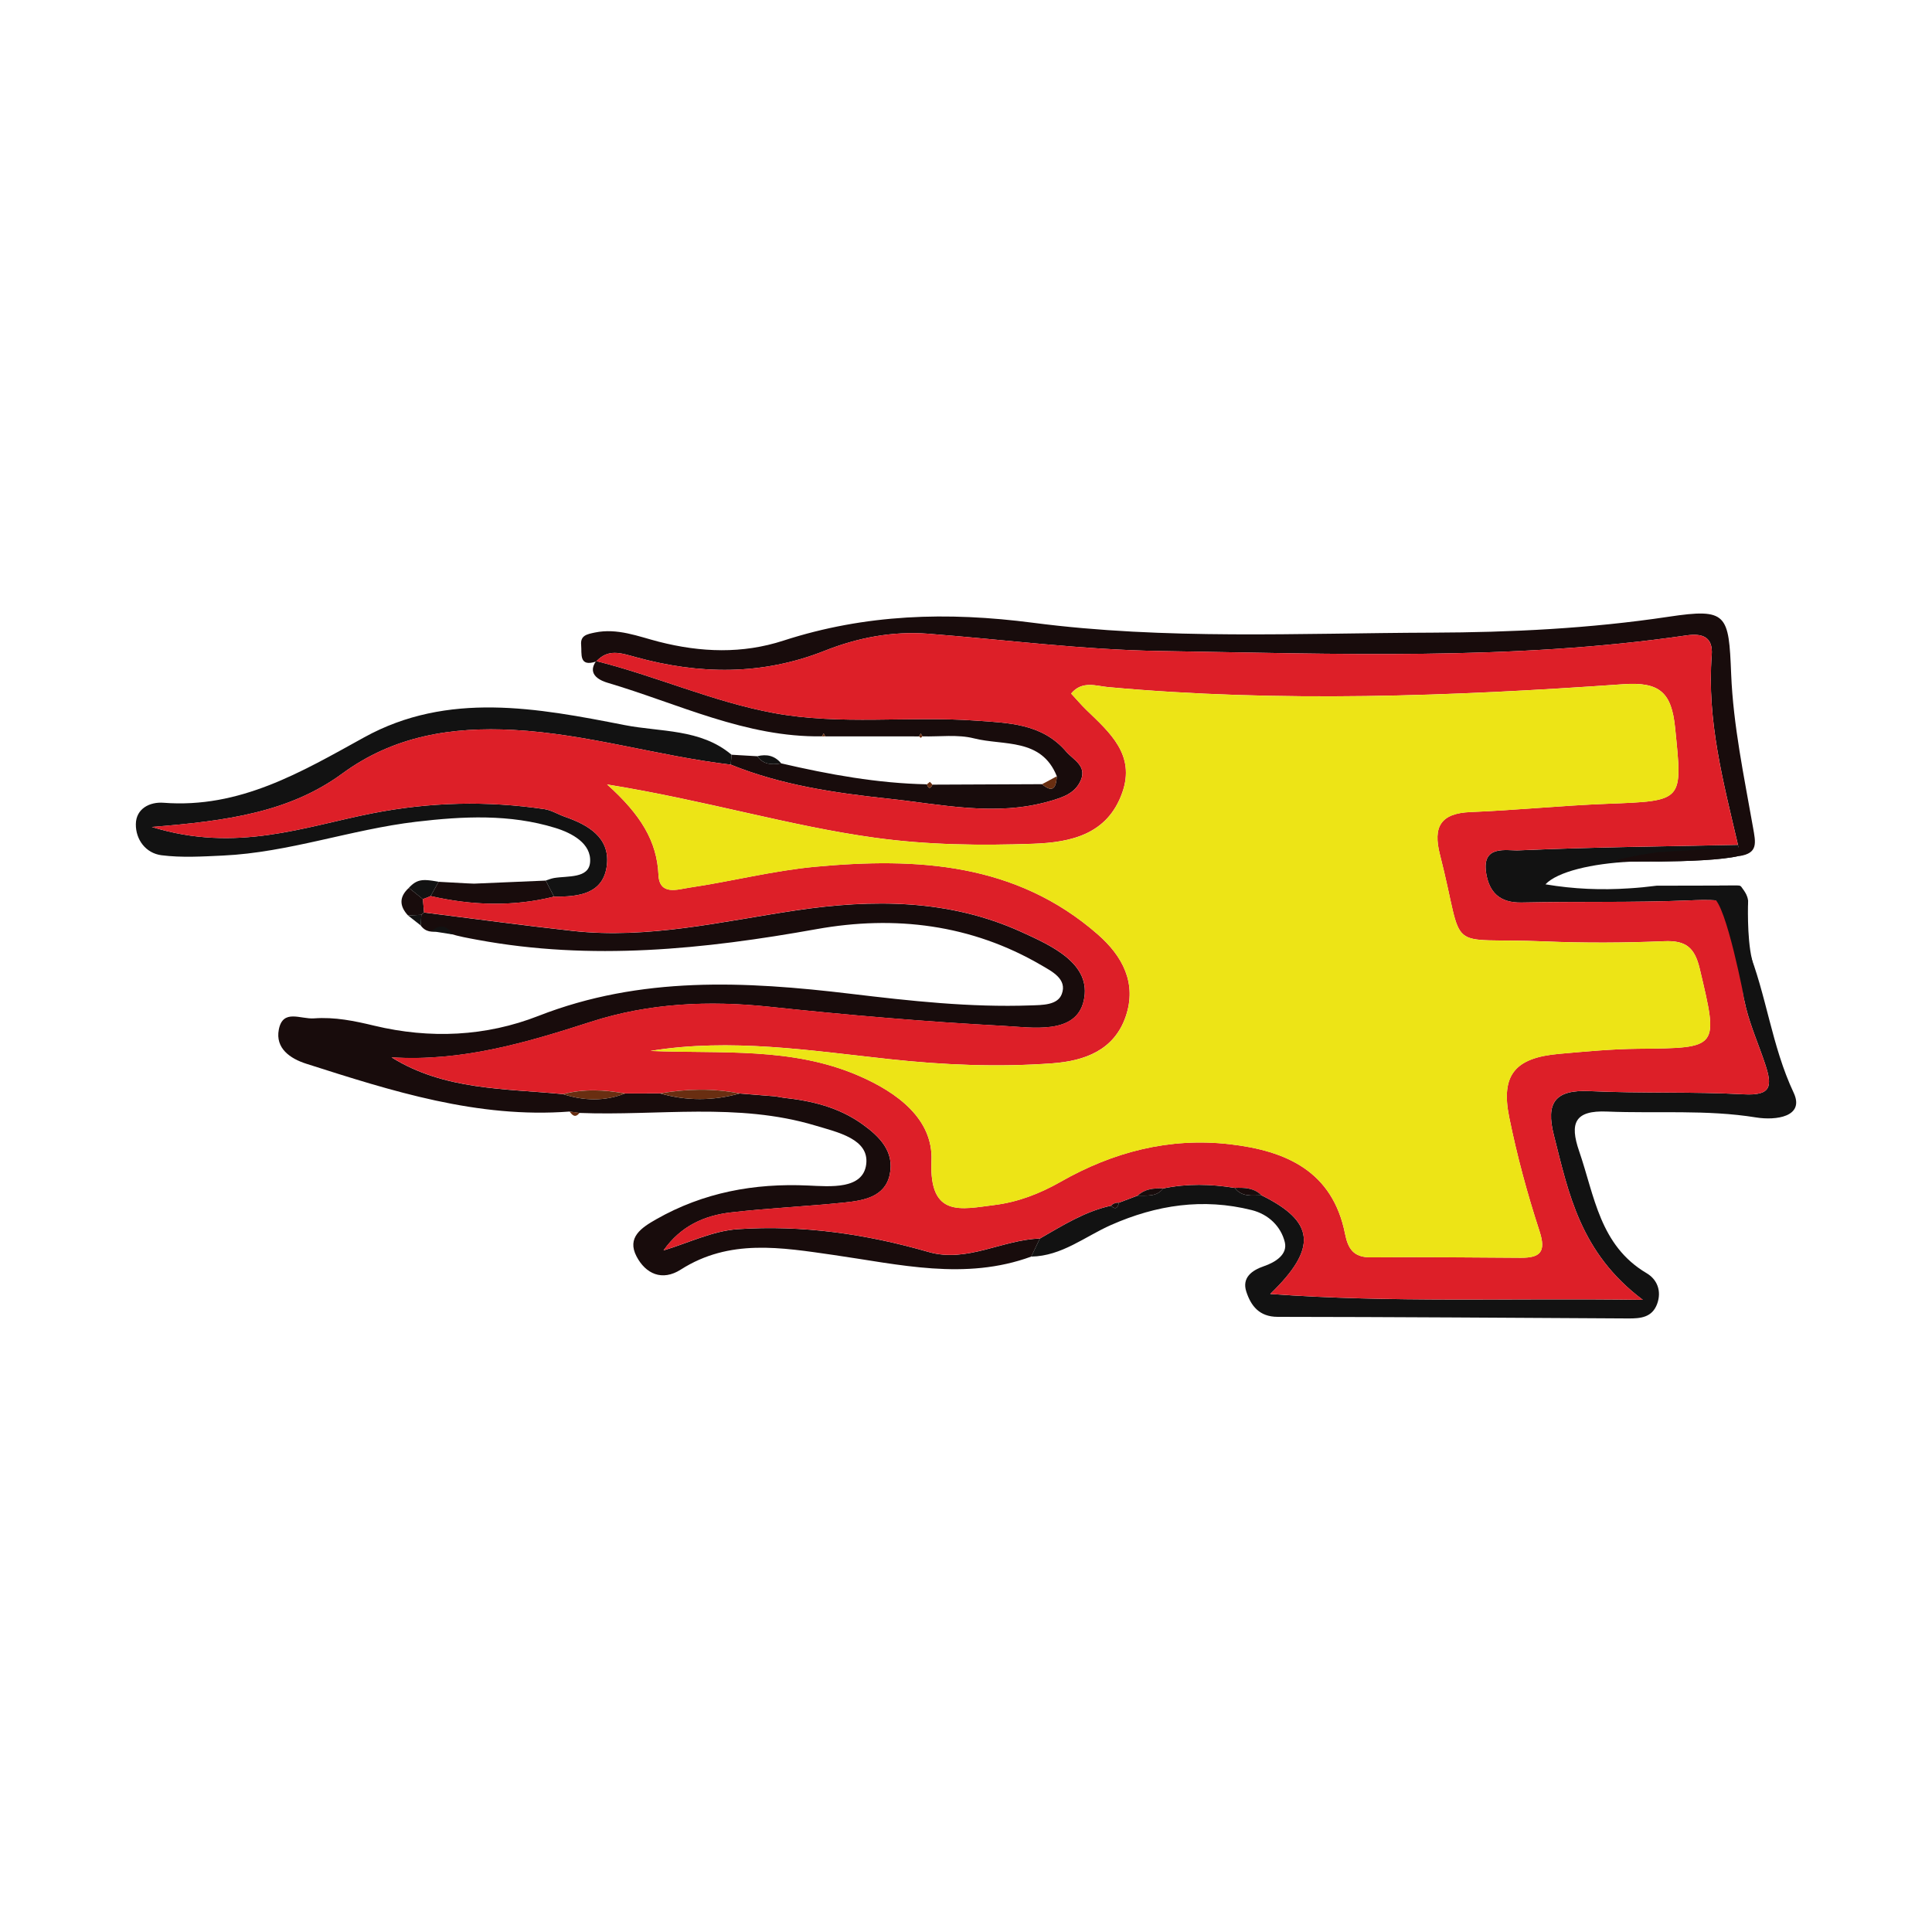 <svg xmlns="http://www.w3.org/2000/svg" id="uuid-ed4c5106-54ea-455a-bfe8-44ebcdb0cef9" width="1024" height="1024" data-name="Layer 2" viewBox="0 0 1024 1024"><g id="uuid-b1d88c0e-20fa-4f55-a5b7-13a23fe1f8d8" stroke-width="0" data-name="Layer 2"><g><path fill="#180c0c" d="M331.25 579.58c6.21-.01 12.42-.02 18.63-.04 14.03 4.03 28.08 3.94 42.12.04 6.32.51 12.63 1.02 18.94 1.52 1.47.25 2.94.5 4.42.75 14.87 1.6 29 4.96 41.54 13.87 9.5 6.75 17.21 14.73 14.7 26.75-2.49 11.93-13.79 13.83-23.94 14.89-20.1 2.09-40.34 2.94-60.41 5.28-13.86 1.62-26.42 7.11-35.56 20.11 13.11-3.92 26.04-10.36 39.35-11.26 34.25-2.3 68 2.53 101.11 12.09 20.37 5.88 39.09-6.54 59.01-7.12-1.53 3.19-3.06 6.37-4.59 9.56-34.99 12.83-69.97 4.13-104.7-.85-27.9-4-55.22-8.73-81.02 7.72-9.97 6.36-18.67 2.21-23.47-6.96-5.25-10.06 2.56-15.22 10.47-19.71 25-14.2 51.87-19.17 80.44-17.87 11.74.53 29.07 2.2 30.81-11.19 1.75-13.44-15.06-17.02-27.01-20.61-41.11-12.34-83.27-5.03-124.95-6.67-1.75-.25-3.5-.5-5.26-.74-48.75 3.72-94.18-10.84-139.56-25.34-8.5-2.71-16.46-8.15-14.54-18.12 2.15-11.11 11.56-5.4 18.62-5.92 11.08-.82 21.5 1.36 31.98 3.88 29.56 7.08 59.11 5.73 87.02-5.19 54.23-21.21 109.56-18.42 165.55-11.71 31.6 3.79 63.28 7.28 95.23 6.15 6.33-.22 14.3-.09 16.56-5.96 3.09-8.02-5.31-12.12-10.83-15.35-37.1-21.68-77.69-26.55-119.06-19.13-59.82 10.73-119.45 16.86-179.79 5.67-5.27-.98-9.59-1.73-14.76-3.29-1.49-2.4-3.81-3.84-5.48-1.48-3.81.94-7.26.65-9.8-2.79.09-1.88.19-3.77.28-5.65l1.46-1.26c26.26 3.28 52.48 6.86 78.78 9.76 40.17 4.44 79.09-5.04 118.38-10.88 40.62-6.04 81.08-5.98 119.33 11.38 16.1 7.31 37.63 16.94 33.15 36.52-4.18 18.23-27.42 14.13-42.92 13.3-41.23-2.2-82.42-5.72-123.48-10.09-32.3-3.44-63.99-1.99-94.77 7.94-34.27 11.06-68.48 21.22-105.7 18.85 28 17.46 59.91 16.48 90.88 19.49 10.98 3.52 21.93 3.91 32.83-.34Z"/><path fill="#121212" d="M546.57 666.01c1.53-3.19 3.06-6.37 4.59-9.56 12.04-6.88 23.8-14.37 37.64-17.39 2.53 2.38 3.66 1.1 4.25-1.61 3.31-1.25 6.63-2.5 9.94-3.75 4.84-.12 9.98.8 13.56-3.8 12.62-2.65 25.26-2.33 37.92-.29 3.69 4.95 9.06 3.96 14.16 3.93 28.07 13.82 30.05 27.77 4.63 52.29 64.63 4.75 126.99 2.1 197.47 3.11-33.23-24.93-39.31-56.43-47.16-87.31-4.37-17.18.59-24.18 19.03-23.31 27.15 1.29 54.42.2 81.56 1.69 14.84.81 15.25-4.38 11.41-16.02-6.56-19.86-17.44-39.3-9.3-61.43 10.05 24.84 12.72 51.79 24.39 76.57 6.04 12.84-9.45 14.84-19.91 13.14-26.24-4.25-52.66-2.03-78.97-3.12-17.19-.72-19.92 6.16-14.8 21.01 8.17 23.7 10.88 49.98 35.79 64.68 5.52 3.26 8.05 9.41 5.55 16.25-2.66 7.23-8.8 7.76-15.29 7.72-61.95-.35-123.91-.78-185.86-.85-9.78-.01-14.17-5.91-16.6-13.35-2.4-7.35 2.84-11.27 9.31-13.49 6.28-2.15 12.67-6.31 11.09-12.76-2.02-8.23-8.51-14.72-17.51-16.98-25.8-6.48-50.45-2.76-74.59 7.89-13.85 6.11-26.08 16.48-42.28 16.75Z"/><path fill="#180c0c" d="M921.16 447.77c-7.72-33.09-16.56-66.01-13.9-100.53.76-9.91-5.23-11.65-13.41-10.46-92.76 13.48-186.1 9.73-279.26 8.26-40.93-.64-81.77-5.98-122.66-9.15-19.01-1.47-37.5 2.16-54.82 9.03-33.21 13.17-66.57 12.6-100.11 3.39-8.08-2.22-14.63-4.6-21.01 2.3-9.33 3.11-7.53-4.09-7.97-8.77-.47-5.06 3.08-5.7 7.26-6.58 11.92-2.5 23.15 2.11 33.8 4.84 22.5 5.77 44.46 6.48 66.1-.54 43.49-14.12 86.89-15.4 132.36-9.48 70.03 9.12 140.86 5.48 211.41 5.24 42.01-.14 83.76-2.18 125.37-8.42 31.2-4.68 31.96-1.4 33.23 30.34 1.09 27.23 6.85 54.35 11.59 81.34 1.39 7.94 2.88 13.67-7.25 15.15l-.72-5.97Z"/><path fill="#121212" d="M387.34 405.28c-38.59-4.57-75.96-16.28-115.05-18.39-33-1.78-63.72 3.22-90.78 23.05-27.98 20.5-60.91 25.18-101.02 28.37 44.88 13.91 80.96-.23 116.92-7.25 30.74-6 60.69-6.69 91.19-2.19 3.71.55 7.14 2.77 10.77 4.03 12.36 4.29 23.85 10.95 22.32 25.38-1.64 15.58-15.05 17.13-28.04 16.94-1.47-2.84-2.95-5.68-4.42-8.52 1.47-.45 2.91-1.08 4.41-1.33 7.28-1.23 18.43.34 19.12-8.36.79-9.97-9.67-15.5-18.44-18.2-24.14-7.44-48.9-6.19-73.7-3.27-34.52 4.07-67.59 16.31-102.51 17.93-10.82.5-21.82 1.19-32.49-.17-8.36-1.06-13.72-8.28-13.62-16.49.1-8.21 7.36-11.89 14.68-11.33 40.42 3.1 72.87-16.19 106.34-34.67 44.35-24.49 91.87-15.56 138.11-6.49 18.97 3.72 40.2 1.85 56.57 15.68l-.36 5.26Z"/><path fill="#180c0c" d="m387.34 405.28.36-5.26c4.56.27 9.12.53 13.68.8 3.23 4.55 7.83 4.57 12.67 3.78 25.42 5.9 51.02 10.58 77.21 11.1.84 2.4 1.84 2.55 2.98.18 19.35-.08 38.71-.17 58.05-.25 6.15 5.14 7.48 1.36 7.85-4.2-8.17-20.46-28.24-16.1-43.92-20.08-8.64-2.19-18.19-.82-27.31-1.06.02 0-.88-1.59-.88-1.59l-.91 1.61c-16.58 0-33.15-.02-49.71-.02.02 0-.86-1.6-.86-1.6l-.9 1.58c-40.38.63-76.14-17.31-113.58-28.38-2.82-.83-11.48-3.89-6.13-11.52 31.83 7.92 61.87 21.61 94.39 27.59 35.44 6.51 71.08 1.46 106.54 3.96 17.64 1.24 35.42 1.5 48.18 16.38 3.78 4.41 11.09 7.55 7.82 15.2-2.99 7.01-9.46 9.11-16.6 11.16-28.75 8.25-57.21 1.65-85.55-1.37-28.32-3.02-56.66-7.18-83.39-18.02Z"/><path fill="#121212" d="M925.66 474.28c-.68-1.44-1.67-2.84-2.71-4.23-.33-.44-.85-.7-1.4-.7l-43.48.09c-4.89.63-9.75 1.11-14.59 1.4-14.75.98-29.33.41-44.36-2.13 6.41-6.75 24.69-11.01 44.79-11.99h.1c5.05-.23 10.21-.26 15.32-.07 14.85-.17 33.07-.76 42.48-3.01l.53-1.47c-.96-1.46-.99-2.92-1.19-4.38-38.72.83-77.45 1.21-116.15 2.92-6.45.28-19.56-3.08-17.36 11.75 1.56 10.41 7.18 16.15 18.86 15.9 29.4-.63 58.85.1 88.23-1.1 10.79-.44 20.89-.93 30.47 4.57 1.8-2.7 1.55-5.18.44-7.55Z"/><path fill="#180c0c" d="M289.23 466.72c1.47 2.84 2.95 5.68 4.42 8.52-21.83 5.45-43.63 4.68-65.41-.3 1.42-2.52 2.83-5.05 4.25-7.57l14.68.81c1.36.06 2.72.11 4.08.17l37.97-1.62Z"/><path fill="#121212" d="M232.5 467.36c-1.42 2.52-2.83 5.05-4.25 7.57a43.12 43.12 0 0 1-4.13 1.62c-2.47-1.99-4.95-3.98-7.42-5.97 4.49-4.83 7.64-4.68 15.79-3.22Z"/><path fill="#692e11" d="M560.15 411.44c-.37 5.56-1.71 9.34-7.85 4.2 2.63-1.4 5.24-2.8 7.85-4.2Z"/><path fill="#180c0c" d="M216.71 470.58c2.47 1.99 4.95 3.98 7.42 5.97.21 2.36.43 4.71.64 7.07 0 0-1.46 1.26-1.45 1.26-2.36.1-4.72.21-7.07.32-4.65-5.02-4.73-9.9.47-14.62Z"/><path fill="#121212" d="M414.05 404.6c-4.85.8-9.44.78-12.67-3.78 4.99-1.28 9.29-.28 12.67 3.78Z"/><path fill="#692e11" d="M301.89 589.11c1.76.25 3.51.49 5.26.74-2.2 2.82-3.78 1.37-5.26-.74Z"/><path fill="#121212" d="M216.24 485.2c2.36-.11 4.72-.21 7.07-.32-.1 1.89-.19 3.77-.28 5.66-2.26-1.78-4.53-3.56-6.79-5.34ZM228.68 493.57c5.78-5.28 9.75-.79 11.25 1.62-1.58-.06-9.67-1.56-11.25-1.62Z"/><path fill="#692e11" d="m487.13 390.32.91-1.61s.9 1.59.88 1.59c-.02 0-.9.78-.9.78l-.9-.76Z"/><path fill="#121212" d="M251.26 468.34c-1.36-.06-2.72-.11-4.08-.17 1.36.06 2.72.11 4.08.17Z"/><path fill="#692e11" d="m435.65 390.28.9-1.58s.88 1.6.86 1.6l-1.76-.02ZM494.24 415.89c-1.15 2.37-2.14 2.22-2.98-.18.01 0 1.59-1.32 1.59-1.32l1.4 1.51Z"/><g><path fill="#dd1f28" d="M925.23 481.8c.34 6.91.69 13.83 1.03 20.74-8.14 22.13 2.74 41.57 9.3 61.43 3.85 11.64 3.44 16.84-11.41 16.02-27.13-1.48-54.41-.4-81.56-1.69-18.44-.88-23.4 6.13-19.03 23.31 7.85 30.89 13.94 62.39 47.16 87.31-70.48-1.01-132.84 1.64-197.47-3.11 25.42-24.52 23.44-38.47-4.63-52.29-3.98-3.96-9.02-4.11-14.16-3.93-12.66-2.04-25.3-2.36-37.92.29-4.93-.17-9.71.16-13.55 3.8-3.31 1.25-6.63 2.5-9.94 3.75-1.65-.08-3.07.45-4.25 1.61-13.85 3.02-25.6 10.52-37.64 17.39-19.91.58-38.64 13-59.01 7.12-33.12-9.56-66.87-14.39-101.11-12.09-13.31.89-26.25 7.34-39.35 11.26 9.14-13.01 21.7-18.49 35.56-20.11 20.07-2.34 40.31-3.19 60.41-5.28 10.16-1.06 21.45-2.96 23.94-14.89 2.51-12.02-5.2-20-14.7-26.75-12.54-8.91-26.68-12.27-41.54-13.87l-4.41-.75-18.95-1.53c-14.04-2.81-28.08-2.49-42.12-.04-6.21.01-12.42.02-18.63.04-10.97-2.02-21.91-2.53-32.83.34-30.98-3.02-62.89-2.04-90.89-19.5 37.22 2.36 71.42-7.79 105.7-18.85 30.79-9.94 62.48-11.38 94.77-7.94 41.06 4.37 82.25 7.88 123.48 10.09 15.5.83 38.75 4.93 42.92-13.3 4.48-19.57-17.05-29.21-33.15-36.52-38.25-17.36-78.72-17.42-119.33-11.38-39.28 5.84-78.21 15.32-118.38 10.88-26.3-2.91-52.52-6.48-78.78-9.76-.21-2.36-.43-4.71-.64-7.07 1.4-.47 2.78-1.01 4.13-1.62 21.78 4.98 43.58 5.75 65.4.3 12.99.19 26.4-1.36 28.04-16.94 1.52-14.43-9.97-21.1-22.32-25.38-3.63-1.26-7.06-3.48-10.77-4.03-30.5-4.5-60.45-3.82-91.19 2.19-35.97 7.03-72.05 21.16-116.92 7.25 40.11-3.19 73.04-7.87 101.02-28.37 27.06-19.83 57.78-24.83 90.78-23.05 39.09 2.11 76.46 13.82 115.05 18.39 26.73 10.84 55.07 15.01 83.39 18.02 28.35 3.02 56.81 9.62 85.55 1.37 7.15-2.05 13.61-4.15 16.6-11.16 3.27-7.65-4.04-10.79-7.82-15.2-12.77-14.88-30.54-15.14-48.18-16.38-35.46-2.5-71.1 2.55-106.54-3.96-32.52-5.97-62.56-19.67-94.39-27.59l.03.24c6.38-6.9 12.93-4.52 21.01-2.3 33.54 9.21 66.9 9.78 100.11-3.39 17.32-6.87 35.82-10.5 54.82-9.03 40.89 3.16 81.74 8.5 122.66 9.15 93.16 1.47 186.51 5.22 279.26-8.26 8.18-1.19 14.18.55 13.41 10.46-2.66 34.52 6.18 67.44 13.9 100.53-38.72.83-77.46 1.22-116.13 2.92-6.46.28-19.57-3.08-17.36 11.75 1.55 10.42 7.17 16.16 18.86 15.91 29.41-.63 58.86.1 88.23-1.1 10.79-.44 20.89-.93 30.47 4.54Zm-580.3 75.21c37.18 1.55 74.61-2.23 110.13 13.12 20.67 8.93 39.6 23.04 38.64 45.11-1.32 30.5 15.93 25.59 33.36 23.43 12.34-1.53 23.97-5.97 35.01-12.26 27.75-15.81 57.56-23.67 89.74-19.96 29.98 3.46 54.52 14.34 61.1 47.54 1.55 7.8 4.47 12.49 13.56 12.41 26.51-.24 53.02.07 79.53.23 10.28.06 13.59-3.01 9.97-14.1-6.47-19.81-11.96-40.05-16.08-60.46-4.54-22.44 3.2-31.45 26.38-33.51 13.97-1.24 27.98-2.57 41.98-2.71 43.08-.41 42.66-.1 32.64-42.41-2.67-11.27-7.37-15.08-18.89-14.59-21.01.89-42.12 1-63.13.11-54.71-2.32-41.9 7.98-55.7-46.1-3.73-14.62.32-21.83 16.27-22.47 24.12-.96 48.18-3.44 72.3-4.37 40.96-1.57 40.03-1.18 36.09-40.34-1.87-18.56-8.07-24.4-27.47-23.04-90.99 6.39-182.09 9.83-273.24 1.51-6.04-.55-13.59-3.58-19.4 3.44 2.89 3.13 5.36 6.06 8.11 8.72 12.43 12 26.04 23.75 19 43.75-7.78 22.11-27.02 26.42-47.15 27.14-28.01 1.02-55.9.67-83.94-3.19-45.39-6.24-89.28-19.72-141.97-28.24 17.87 16.04 26.42 30.04 27.23 47.97.51 11.12 10.29 7.62 16.32 6.73 22.33-3.3 44.39-9 66.8-11.08 53.8-4.99 106.31-2.16 149.77 35.9 13.04 11.41 20.8 25.82 14.75 43.48-6.14 17.91-21.8 23.54-38.86 24.8-28.82 2.13-57.61.91-86.38-2.21-42.11-4.56-84.2-11.27-126.49-4.38Z"/><path fill="#ede416" d="M344.93 557.01c42.29-6.89 84.38-.18 126.49 4.38 28.77 3.11 57.56 4.34 86.38 2.21 17.06-1.26 32.72-6.89 38.86-24.8 6.06-17.66-1.71-32.07-14.75-43.48-43.46-38.06-95.97-40.9-149.77-35.9-22.42 2.08-44.47 7.78-66.8 11.08-6.03.89-15.81 4.39-16.32-6.73-.82-17.93-9.36-31.93-27.23-47.97 52.69 8.53 96.58 22 141.97 28.24 28.04 3.85 55.93 4.2 83.94 3.19 20.13-.73 39.36-5.03 47.15-27.14 7.04-20.01-6.57-31.75-19-43.75-2.75-2.65-5.22-5.59-8.11-8.72 5.81-7.02 13.36-3.99 19.4-3.44 91.14 8.32 182.24 4.88 273.24-1.51 19.4-1.36 25.6 4.48 27.47 23.04 3.94 39.16 4.87 38.77-36.09 40.34-24.12.92-48.18 3.4-72.3 4.37-15.95.64-20 7.85-16.27 22.47 13.8 54.08.99 43.78 55.7 46.1 21.01.89 42.12.78 63.13-.11 11.52-.49 16.22 3.33 18.89 14.59 10.02 42.32 10.44 42-32.64 42.41-14 .13-28.01 1.47-41.98 2.71-23.18 2.05-30.91 11.07-26.38 33.51 4.13 20.41 9.62 40.65 16.08 60.46 3.62 11.09.31 14.16-9.97 14.1-26.51-.16-53.02-.47-79.53-.23-9.09.08-12.01-4.62-13.56-12.41-6.58-33.19-31.12-44.08-61.1-47.54-32.17-3.71-61.99 4.15-89.74 19.96-11.04 6.29-22.67 10.73-35.01 12.26-17.43 2.16-34.68 7.07-33.36-23.43.95-22.07-17.97-36.18-38.64-45.11-35.52-15.35-72.95-11.57-110.13-13.12Z"/></g><path fill="#692e11" d="M392.01 579.57c-14.05 3.9-28.09 3.99-42.12-.04 14.05-2.45 28.09-2.77 42.12.04ZM331.25 579.58c-10.9 4.25-21.86 3.85-32.83.34 10.92-2.86 21.87-2.36 32.83-.34Z"/><path fill="#180c0c" d="M616.56 629.9c-3.57 4.6-8.71 3.68-13.56 3.8 3.84-3.64 8.63-3.98 13.56-3.8ZM668.64 633.54c-5.1.03-10.46 1.02-14.16-3.93 5.14-.18 10.18-.03 14.16 3.93ZM593.06 637.45c-.59 2.7-1.72 3.99-4.25 1.61 1.18-1.16 2.6-1.69 4.25-1.61Z"/><path fill="#692e11" d="M415.37 581.85c-1.48-.25-2.95-.51-4.42-.75 1.48.26 2.95.51 4.42.75Z"/><path fill="#121212" d="m928.19 524.94-3.53 5.4s-9.69-51.44-16.59-54.42c-1.17-.51-2-.99-2.56-1.45-2.83-2.31 1.37-4.03 5.91-5.12h9.59l3.32 5.6 2.21 2.39s-.78 19.44 2.02 31c2.79 11.55-.38 16.59-.38 16.59Z"/><path fill="#180c0c" d="M928.07 450.26c-.37 1.4-2.64 2.5-6.21 3.36-9.4 2.26-27.65 2.85-42.53 3.02-5.88.06-11.24.06-15.32.07h-.1c-1.18 0-2.25.01-3.2.01-15.48.12 17.27-4.98 17.27-4.98l43.33-2.66 6.06-.38.69 1.55Z"/></g><path fill="none" d="M0 0h1024v1024H0z"/></g></svg>